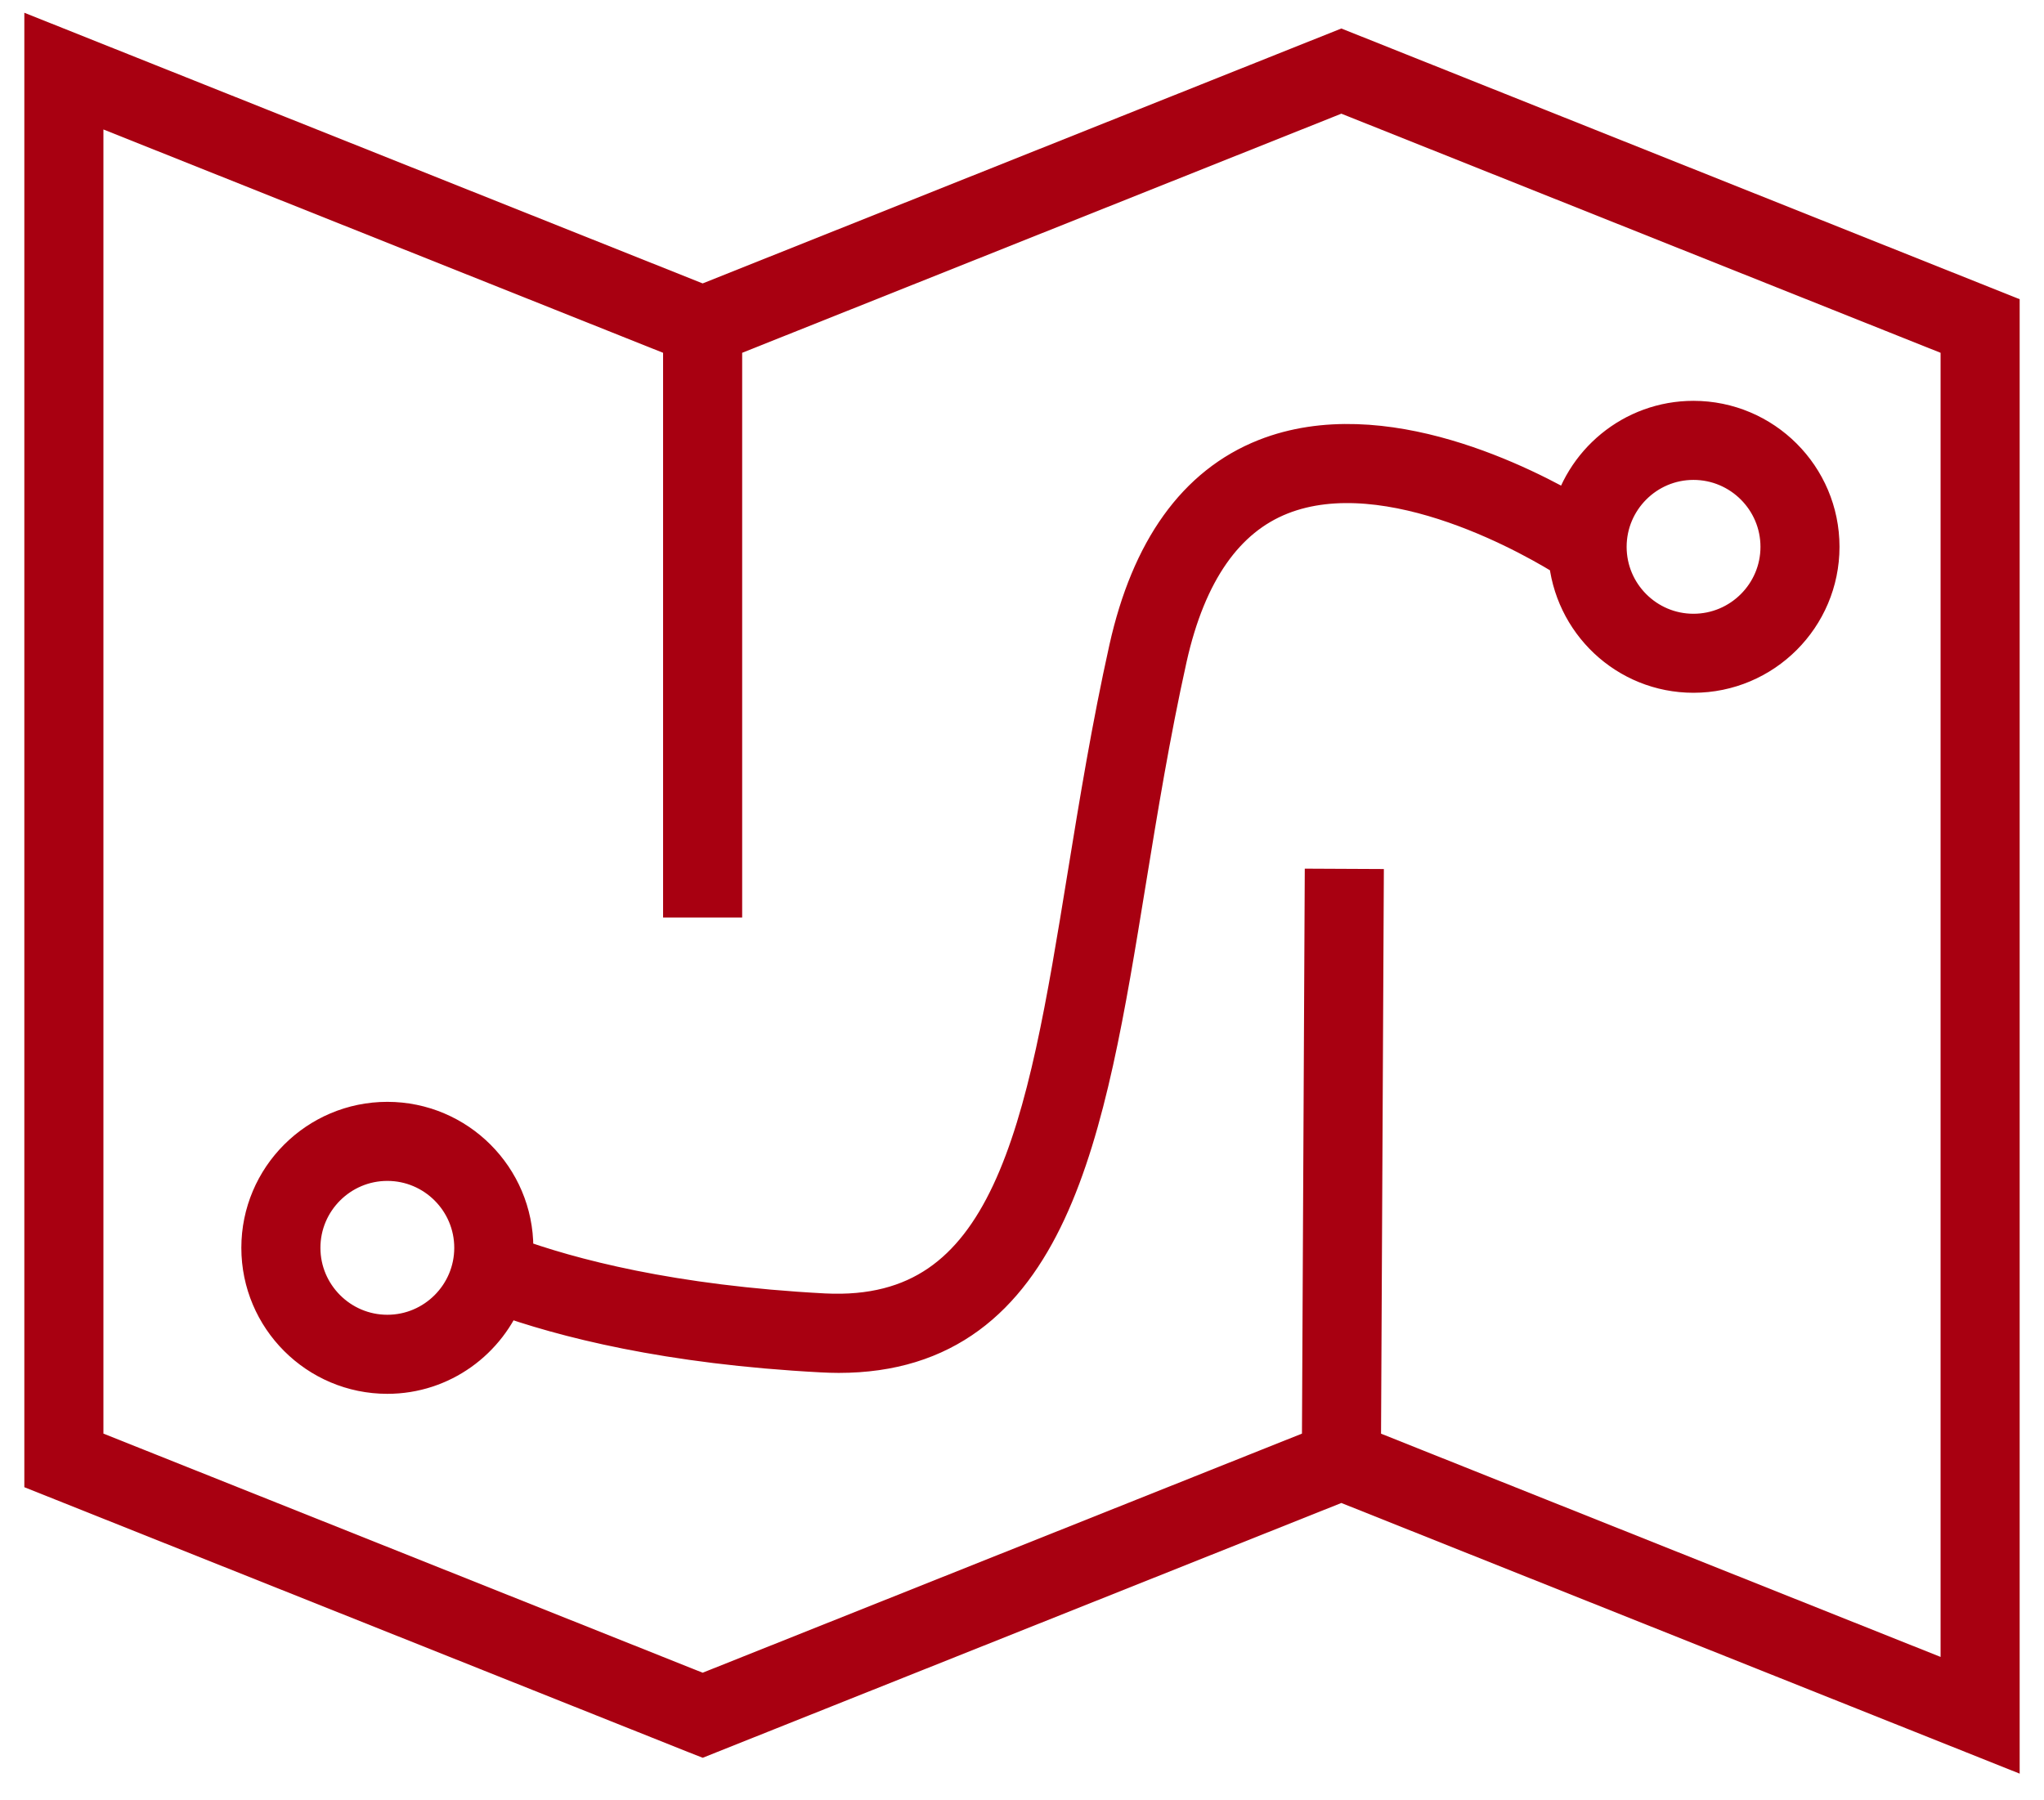 <svg width="42" height="37" viewBox="0 0 42 37" fill="none" xmlns="http://www.w3.org/2000/svg">
<path d="M27.562 1.124L14.438 6.363L1 1V30.226L14.321 35.542L14.438 35.588L27.562 30.351L41 35.714V6.488L27.562 1.124ZM40.375 34.791L27.876 29.803L27.933 18.358L27.308 18.355L27.251 29.803L14.438 34.916L1.625 29.802V1.923L14.125 6.912V18.357H14.75V6.912L27.562 1.798L40.375 6.912V34.791Z" fill="#A80011" stroke="#A80011"/>
<path d="M26.046 9.508C24.661 10.056 23.733 11.351 23.285 13.358C22.931 14.951 22.676 16.512 22.43 18.023C21.587 23.202 20.921 27.281 16.929 27.082C13.782 26.916 11.69 26.366 10.432 25.904C10.442 25.818 10.459 25.734 10.459 25.645C10.459 24.266 9.337 23.145 7.959 23.145C6.58 23.145 5.459 24.266 5.459 25.645C5.459 27.024 6.58 28.146 7.959 28.146C9.029 28.146 9.937 27.466 10.293 26.518C11.601 26.991 13.735 27.54 16.896 27.706C17.011 27.712 17.122 27.716 17.233 27.716C21.484 27.716 22.209 23.261 23.046 18.123C23.291 16.622 23.544 15.069 23.894 13.494C24.294 11.703 25.094 10.557 26.274 10.089C28.579 9.177 31.696 11.027 32.316 11.421C32.411 12.713 33.481 13.738 34.797 13.738C36.176 13.738 37.298 12.617 37.298 11.238C37.298 9.859 36.176 8.738 34.797 8.738C33.601 8.738 32.599 9.584 32.357 10.71C31.275 10.069 28.378 8.586 26.046 9.508ZM7.959 27.521C6.926 27.521 6.084 26.679 6.084 25.645C6.084 24.611 6.926 23.77 7.959 23.77C8.993 23.77 9.834 24.611 9.834 25.645C9.834 26.679 8.993 27.521 7.959 27.521ZM34.797 9.363C35.832 9.363 36.674 10.204 36.674 11.239C36.674 12.273 35.832 13.114 34.797 13.114C33.764 13.114 32.924 12.273 32.924 11.239C32.924 10.205 33.764 9.363 34.797 9.363Z" fill="#A80011" stroke="#A80011"/>
</svg>
